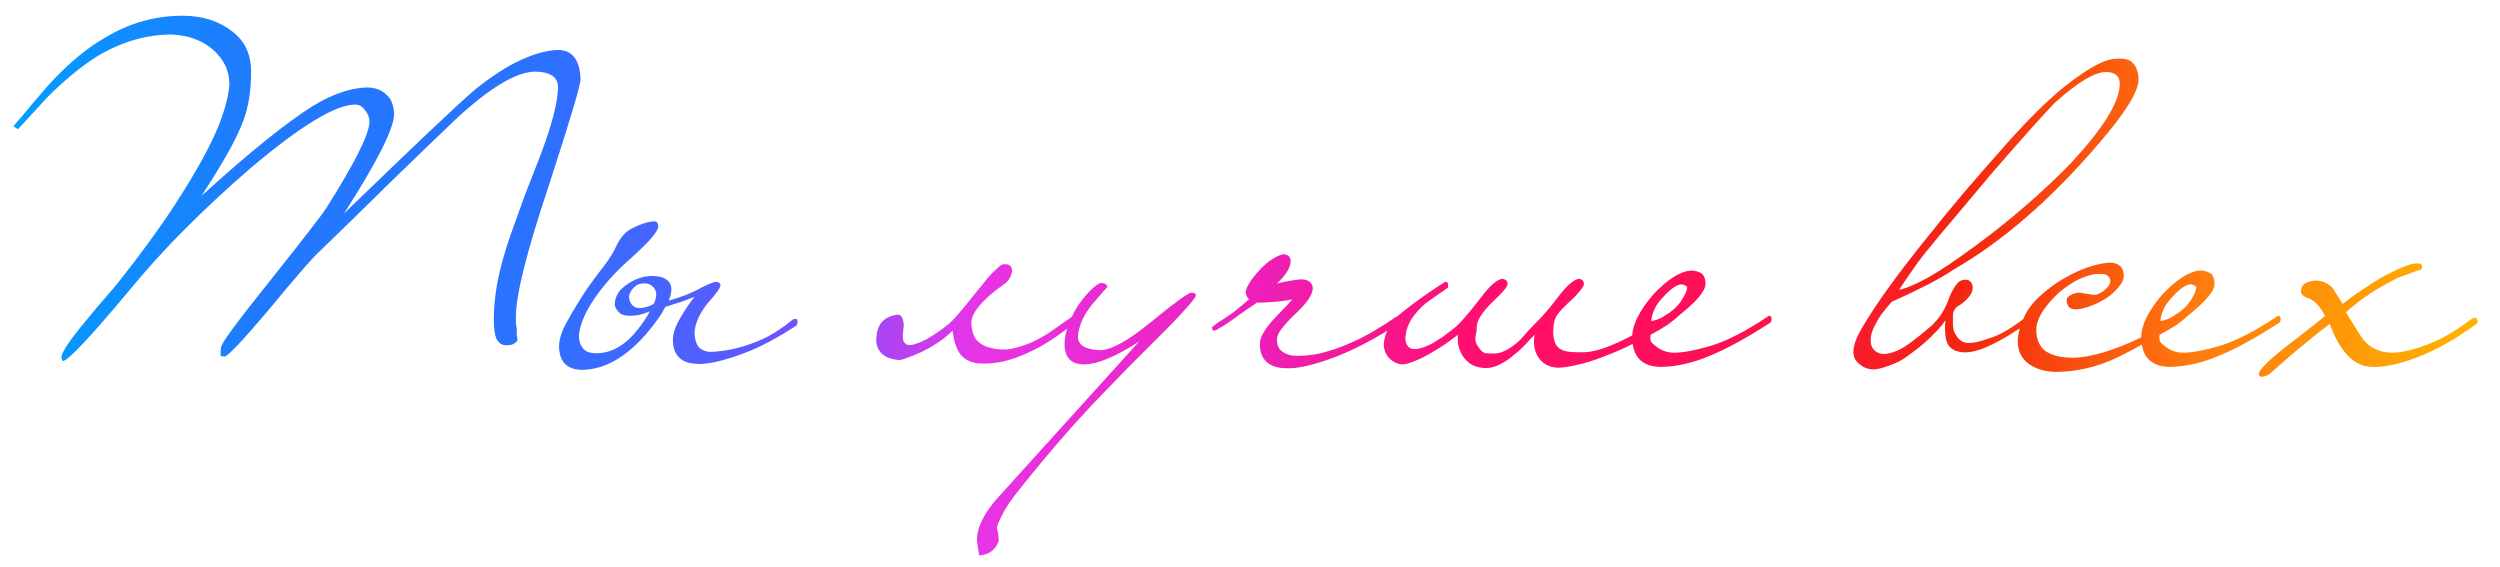 <svg width="388" height="88" viewBox="0 0 388 88" fill="none" xmlns="http://www.w3.org/2000/svg">
<g clip-path="url(#clip0_2430_1270)">
<path d="M90.101 12.345C90.101 13.207 88.439 18.753 85.117 28.98C81.751 39.034 80.068 45.766 80.068 49.175C80.068 49.39 80.068 49.649 80.068 49.951C80.068 50.253 80.111 50.577 80.198 50.922C80.198 51.224 80.198 51.526 80.198 51.828C80.198 52.087 80.241 52.389 80.327 52.734C80.327 52.95 80.068 53.188 79.55 53.447C79.291 53.533 79.054 53.576 78.838 53.576C78.666 53.576 78.493 53.576 78.32 53.576C77.759 53.49 77.328 53.145 77.026 52.54C76.767 51.893 76.638 50.879 76.638 49.498C76.638 47.729 76.832 45.787 77.22 43.673C77.652 41.515 78.32 39.12 79.227 36.488C79.96 34.417 80.715 32.324 81.492 30.209C82.312 28.095 83.153 25.937 84.016 23.737C85.699 19.206 86.562 15.818 86.606 13.574C86.606 11.978 85.44 11.158 83.11 11.115C80.176 11.115 76.055 13.574 70.747 18.494C67.079 21.989 63.433 25.506 59.808 29.044C56.227 32.583 52.58 36.143 48.869 39.724C48.654 39.94 47.92 40.76 46.669 42.184C45.46 43.565 43.756 45.593 41.555 48.268C37.672 52.842 35.449 55.194 34.888 55.324C34.543 55.324 34.327 55.281 34.241 55.194V54.676C34.241 54.288 34.263 54.029 34.306 53.9C34.306 53.339 36.744 50.016 41.62 43.932C44.338 40.523 46.431 37.869 47.898 35.97C49.409 34.028 50.337 32.777 50.682 32.216C55.083 25.268 57.306 20.824 57.349 18.882C57.349 18.278 57.111 17.674 56.637 17.07C56.205 16.509 55.709 16.228 55.148 16.228C52.084 16.228 46.647 19.529 38.837 26.131C35.298 29.195 31.954 32.302 28.804 35.452C25.654 38.602 22.698 41.86 19.936 45.226C14.024 52.303 10.637 55.906 9.774 56.036C9.731 56.036 9.644 55.863 9.515 55.518C9.515 54.87 10.421 53.403 12.233 51.116C13.14 49.994 14.046 48.894 14.952 47.815C15.901 46.736 16.851 45.636 17.8 44.514C20.087 41.666 22.202 38.883 24.143 36.164C26.085 33.446 27.898 30.684 29.581 27.879C31.609 24.513 33.097 21.622 34.047 19.206C34.996 16.746 35.514 14.696 35.6 13.056C35.6 10.942 34.716 9.13 32.946 7.619C31.307 6.239 29.214 5.483 26.668 5.354C22.784 5.354 18.965 6.454 15.211 8.655C12.665 10.252 10.033 12.409 7.314 15.128C6.581 15.948 5.825 16.768 5.049 17.587C4.315 18.407 3.56 19.227 2.783 20.047L2.071 19.594C3.064 18.472 4.013 17.35 4.919 16.228C5.869 15.106 6.84 13.984 7.832 12.862C10.766 9.712 13.614 7.36 16.376 5.807C20.087 3.563 24.079 2.441 28.351 2.441C31.371 2.441 33.917 3.239 35.989 4.836C37.974 6.303 38.966 8.396 38.966 11.115C38.966 14.049 38.578 16.552 37.801 18.623C37.326 19.961 36.55 21.601 35.471 23.542C34.392 25.484 32.989 27.771 31.263 30.404C35.061 26.951 38.383 24.082 41.231 21.795C44.123 19.465 46.582 17.674 48.61 16.422C51.588 14.61 54.35 13.661 56.896 13.574C57.5 13.574 58.061 13.661 58.578 13.833C59.096 14.006 59.549 14.286 59.938 14.675C60.369 15.02 60.671 15.451 60.844 15.969C61.017 16.444 61.124 17.005 61.168 17.652C61.168 19.896 58.578 25.053 53.4 33.122C58.665 28.03 62.98 23.888 66.346 20.694C69.712 17.501 72.171 15.236 73.725 13.898C76.314 11.827 78.644 10.316 80.715 9.367C82.83 8.375 84.772 7.835 86.541 7.749C88.828 7.749 90.014 9.281 90.101 12.345ZM123.786 49.822C123.786 50.167 123.721 50.404 123.592 50.534C120.614 52.476 117.917 53.9 115.501 54.806C113.128 55.712 111.121 56.251 109.481 56.424C108.877 56.51 108.273 56.51 107.669 56.424C107.065 56.381 106.525 56.23 106.051 55.971C105.576 55.712 105.188 55.324 104.886 54.806C104.583 54.288 104.432 53.598 104.432 52.734C104.432 51.785 104.799 50.685 105.533 49.433C106.266 48.139 107.022 47.017 107.798 46.068C107.194 46.283 106.504 46.542 105.727 46.844C104.95 47.103 104.13 47.362 103.267 47.621C102.965 48.225 102.598 48.829 102.167 49.433C101.735 50.038 101.239 50.685 100.678 51.375C97.356 55.345 93.925 57.352 90.386 57.395C88.013 57.395 86.805 56.187 86.762 53.77C86.762 52.648 87.193 51.332 88.056 49.822C88.876 48.312 89.933 46.585 91.228 44.644C92.091 43.435 92.911 42.335 93.688 41.343C94.507 40.307 95.176 39.228 95.694 38.106C96.298 36.855 97.053 35.992 97.96 35.517C98.866 35.042 99.664 34.719 100.355 34.546C100.657 34.46 101.023 34.395 101.455 34.352C101.886 34.309 102.124 34.546 102.167 35.064C102.167 35.539 101.757 36.229 100.937 37.135C100.117 38.041 98.952 39.163 97.442 40.501C95.414 42.313 93.688 44.255 92.264 46.327C90.883 48.355 90.085 50.189 89.869 51.828C89.782 52.648 89.977 53.382 90.451 54.029C90.883 54.633 91.746 54.892 93.04 54.806C94.249 54.719 95.414 54.288 96.536 53.511C97.658 52.734 98.78 51.526 99.901 49.886C100.117 49.584 100.29 49.325 100.419 49.11C100.592 48.851 100.721 48.592 100.808 48.333C99.858 48.721 99.082 48.937 98.478 48.98C97.873 49.023 97.334 49.002 96.859 48.916C96.73 48.873 96.557 48.808 96.341 48.721C96.169 48.592 95.996 48.419 95.824 48.204C95.651 47.988 95.522 47.751 95.435 47.492C95.392 47.19 95.414 46.866 95.5 46.521C95.716 45.614 96.298 44.838 97.248 44.191C98.197 43.5 99.233 43.069 100.355 42.896C100.916 42.81 101.477 42.81 102.038 42.896C102.598 42.939 103.073 43.112 103.462 43.414C103.85 43.673 104.087 44.061 104.174 44.579C104.26 45.097 104.13 45.787 103.785 46.65C105.511 46.175 106.957 45.636 108.122 45.032C109.287 44.385 110.236 43.953 110.97 43.737C111.531 43.737 111.811 43.932 111.811 44.32C111.811 44.665 111.121 45.614 109.74 47.168C108.532 48.721 107.885 50.189 107.798 51.569C107.798 52.432 107.971 53.145 108.316 53.705C108.704 54.223 109.309 54.525 110.128 54.612C110.733 54.612 111.488 54.547 112.394 54.417C113.343 54.288 114.379 54.051 115.501 53.705C116.666 53.36 117.896 52.864 119.19 52.217C120.485 51.526 121.779 50.642 123.074 49.563C123.117 49.52 123.29 49.498 123.592 49.498C123.678 49.498 123.743 49.606 123.786 49.822ZM101.455 47.168C102.059 45.917 101.973 44.989 101.196 44.385C100.765 44.039 100.268 43.91 99.707 43.996C99.189 44.039 98.758 44.234 98.413 44.579C98.068 44.924 97.83 45.291 97.701 45.679C97.571 46.068 97.615 46.477 97.83 46.909C98.132 47.556 98.672 47.858 99.448 47.815C100.225 47.729 100.894 47.513 101.455 47.168ZM166.801 49.628C166.801 49.973 166.715 50.189 166.542 50.275C164.773 51.699 163.133 52.842 161.623 53.705C160.113 54.525 158.732 55.151 157.48 55.583C156.229 56.014 155.085 56.273 154.05 56.359C153.057 56.446 152.216 56.446 151.525 56.359C150.49 56.187 149.67 55.734 149.066 55C148.462 54.223 148.052 52.993 147.836 51.31C146.671 52.519 145.031 53.641 142.917 54.676C142.054 55.065 141.298 55.367 140.651 55.583C140.047 55.842 139.551 55.928 139.162 55.842C137.221 55.583 136.163 54.633 135.991 52.993C135.991 51.44 136.379 50.34 137.156 49.692C137.63 49.304 138.191 49.045 138.839 48.916C139.443 48.743 139.831 48.873 140.004 49.304C140.176 49.692 140.263 50.102 140.263 50.534C140.22 50.965 140.176 51.375 140.133 51.764C140.09 52.152 140.112 52.519 140.198 52.864C140.284 53.166 140.5 53.382 140.845 53.511C141.147 53.598 141.557 53.554 142.075 53.382C142.636 53.209 143.197 52.972 143.758 52.67C144.362 52.325 144.945 51.958 145.506 51.569C146.11 51.181 146.606 50.814 146.994 50.469C147.469 50.124 148.052 49.541 148.742 48.721C149.476 47.901 150.339 46.844 151.331 45.55C151.719 45.075 152.129 44.579 152.561 44.061C152.992 43.5 153.402 43.004 153.791 42.572C154.222 42.141 154.611 41.774 154.956 41.472C155.301 41.17 155.56 41.019 155.733 41.019C155.862 41.019 156.013 41.019 156.186 41.019C156.401 41.019 156.574 41.084 156.704 41.213C156.876 41.299 156.984 41.472 157.027 41.731C157.113 41.947 157.07 42.292 156.898 42.767C156.682 43.371 156.207 43.91 155.474 44.385C154.74 44.859 153.963 45.485 153.144 46.262C151.59 47.729 150.792 48.98 150.749 50.016C150.749 51.008 150.964 51.85 151.396 52.54C151.871 53.188 152.539 53.641 153.402 53.9C154.568 54.245 155.711 54.331 156.833 54.158C157.955 53.943 159.055 53.598 160.134 53.123C161.256 52.605 162.313 52.001 163.306 51.31C164.298 50.62 165.248 49.951 166.154 49.304C166.499 49.045 166.715 49.153 166.801 49.628ZM185.607 45.809C185.607 46.197 184.205 47.837 181.4 50.728C178.811 53.317 176.653 55.475 174.927 57.201C173.244 58.927 171.95 60.264 171.044 61.214C168.498 63.846 166.103 66.478 163.859 69.111C161.615 71.743 159.457 74.375 157.386 77.007C156.523 78.172 155.897 79.165 155.509 79.985C155.078 80.805 154.819 81.43 154.732 81.862C154.732 81.991 154.754 82.121 154.797 82.25C154.84 82.423 154.883 82.639 154.927 82.898C154.97 83.156 154.991 83.372 154.991 83.545C154.991 83.761 154.991 83.912 154.991 83.998C154.473 85.379 153.459 86.112 151.949 86.199C151.863 85.681 151.798 85.228 151.755 84.839C151.712 84.494 151.669 84.149 151.625 83.804C151.625 81.733 152.834 79.402 155.25 76.813L176.804 52.993C173.137 55.367 170.289 56.553 168.26 56.553C166.232 56.553 165.218 55.496 165.218 53.382C165.218 51.699 165.909 49.714 167.29 47.427C168.67 45.528 169.814 44.363 170.72 43.932C171.41 43.888 171.799 44.104 171.885 44.579C171.885 44.493 171.13 45.334 169.62 47.103C168.196 48.829 167.419 50.534 167.29 52.217C167.29 53.554 168.433 54.266 170.72 54.353C172.446 54.353 175.122 52.864 178.746 49.886C182.328 46.952 184.378 45.464 184.895 45.42C185.327 45.42 185.564 45.55 185.607 45.809ZM216.565 49.239C216.738 49.153 216.867 49.11 216.954 49.11C217.083 49.11 217.191 49.261 217.277 49.563C217.277 49.865 217.17 50.102 216.954 50.275C215.4 51.31 213.804 52.26 212.164 53.123C210.567 53.986 208.992 54.719 207.439 55.324C205.885 55.928 204.397 56.402 202.973 56.748C201.592 57.093 200.34 57.222 199.218 57.136C197.967 57.05 197.039 56.683 196.435 56.036C195.831 55.388 195.529 54.525 195.529 53.447C195.529 52.886 195.68 52.346 195.982 51.828C196.284 51.267 196.672 50.706 197.147 50.145C197.622 49.584 198.161 49.002 198.765 48.398C199.369 47.794 199.974 47.146 200.578 46.456C199.93 46.585 199.262 46.693 198.571 46.78C197.924 46.823 197.341 46.866 196.824 46.909C196.219 46.952 195.637 46.974 195.076 46.974C194.04 47.664 193.22 48.225 192.616 48.657C192.055 49.045 191.581 49.39 191.192 49.692C190.761 49.994 190.372 50.253 190.027 50.469C189.682 50.685 189.25 50.944 188.733 51.246C188.56 51.289 188.43 51.31 188.344 51.31C188.258 51.31 188.172 51.181 188.085 50.922C188.085 50.793 188.193 50.663 188.409 50.534C188.582 50.404 188.776 50.253 188.991 50.081C189.811 49.606 190.653 49.045 191.516 48.398C192.336 47.751 193.112 47.103 193.846 46.456C193.63 46.283 193.458 45.96 193.328 45.485C193.328 44.665 194.062 43.457 195.529 41.86C196.263 41.084 196.931 40.523 197.536 40.177C198.14 39.789 198.679 39.552 199.154 39.465C199.844 39.465 200.232 39.789 200.319 40.436C200.319 41.472 199.607 42.659 198.183 43.996C199.089 43.781 199.823 43.63 200.384 43.543C200.988 43.457 201.462 43.392 201.808 43.349C203.016 43.349 203.663 43.802 203.749 44.708C203.749 45.701 202.822 47.06 200.966 48.786C200.06 49.649 199.369 50.404 198.895 51.052C198.42 51.656 198.183 52.217 198.183 52.734C198.183 53.511 198.42 54.094 198.895 54.482C199.413 54.87 199.995 55.108 200.642 55.194C202.066 55.281 203.534 55.151 205.044 54.806C206.554 54.417 208 53.921 209.381 53.317C210.805 52.713 212.121 52.044 213.329 51.31C214.58 50.577 215.659 49.886 216.565 49.239ZM229.905 57.071C229.042 56.942 228.373 56.661 227.898 56.23C227.424 55.842 227.057 55.388 226.798 54.87C226.539 54.353 226.366 53.835 226.28 53.317C226.237 52.756 226.237 52.303 226.28 51.958C225.762 52.346 225.115 52.821 224.338 53.382C223.562 53.9 222.763 54.396 221.943 54.87C221.123 55.345 220.325 55.734 219.548 56.036C218.772 56.381 218.124 56.553 217.607 56.553C216.916 56.51 216.291 56.23 215.73 55.712C215.169 55.194 214.845 54.504 214.759 53.641C214.759 52.217 215.384 50.771 216.636 49.304C217.283 48.7 218.232 47.945 219.484 47.038C220.735 46.089 222.332 44.989 224.274 43.737C224.532 43.737 224.684 43.824 224.727 43.996C224.77 44.126 224.77 44.342 224.727 44.644C224.166 45.032 223.605 45.42 223.044 45.809C222.483 46.197 221.9 46.607 221.296 47.038C220.304 47.901 219.548 48.743 219.031 49.563C218.556 50.383 218.275 51.138 218.189 51.828C218.06 52.476 218.103 53.015 218.319 53.447C218.534 53.878 218.858 54.115 219.29 54.158C219.721 54.202 220.196 54.137 220.714 53.964C221.275 53.792 221.836 53.554 222.396 53.252C222.957 52.907 223.497 52.562 224.015 52.217C224.532 51.828 225.007 51.462 225.439 51.116C225.913 50.771 226.496 50.21 227.186 49.433C227.92 48.614 228.783 47.556 229.775 46.262C230.509 45.269 231.156 44.536 231.717 44.061C232.278 43.586 232.731 43.328 233.077 43.284C233.638 43.284 233.94 43.543 233.983 44.061C233.983 44.493 233.163 45.464 231.523 46.974C229.97 48.527 229.193 49.779 229.193 50.728C229.193 51.203 229.128 51.721 228.999 52.281C228.912 52.799 229.042 53.295 229.387 53.77C229.775 54.374 230.142 54.719 230.487 54.806C230.876 54.849 231.329 54.87 231.847 54.87C232.408 54.87 232.947 54.741 233.465 54.482C234.026 54.223 234.522 53.921 234.954 53.576C235.428 53.231 235.838 52.864 236.183 52.476C236.572 52.044 236.874 51.699 237.09 51.44C237.435 51.052 238.039 50.426 238.902 49.563C239.765 48.657 240.693 47.556 241.685 46.262C242.419 45.269 243.066 44.536 243.627 44.061C244.188 43.586 244.641 43.328 244.986 43.284C245.504 43.284 245.785 43.543 245.828 44.061C245.828 44.277 245.634 44.622 245.245 45.097C244.9 45.571 244.296 46.197 243.433 46.974C242.656 47.707 242.074 48.333 241.685 48.851C241.34 49.369 241.146 49.994 241.103 50.728C240.973 51.721 241.081 52.605 241.426 53.382C241.815 54.115 242.57 54.525 243.692 54.612C244.771 54.698 245.742 54.698 246.605 54.612C247.511 54.482 248.46 54.223 249.453 53.835C250.488 53.447 251.675 52.907 253.013 52.217C254.35 51.483 256.033 50.534 258.061 49.369C258.407 49.239 258.644 49.347 258.773 49.692C258.86 49.822 258.86 49.973 258.773 50.145C258.687 50.275 258.622 50.361 258.579 50.404C256.939 51.44 255.3 52.389 253.66 53.252C252.02 54.072 250.445 54.763 248.935 55.324C247.424 55.928 246.044 56.359 244.792 56.618C243.541 56.92 242.527 57.071 241.75 57.071C240.369 56.985 239.355 56.424 238.708 55.388C238.104 54.396 237.931 53.252 238.19 51.958C237.802 52.303 237.327 52.799 236.766 53.447C236.205 54.051 235.558 54.633 234.824 55.194C234.134 55.798 233.357 56.295 232.494 56.683C231.674 57.071 230.811 57.201 229.905 57.071ZM274.929 49.369C274.973 49.671 274.908 49.908 274.735 50.081C271.154 52.411 268.047 54.115 265.415 55.194C262.782 56.316 260.258 56.899 257.841 56.942C254.864 56.942 253.354 55.41 253.31 52.346C253.31 50.447 254.411 48.225 256.612 45.679C258.899 43.263 260.884 42.033 262.567 41.99C262.955 41.99 263.386 42.098 263.861 42.313C264.336 42.486 264.616 43.025 264.703 43.932C264.703 44.32 264.595 44.708 264.379 45.097C264.163 45.485 263.861 45.895 263.473 46.327C263.127 46.715 262.718 47.125 262.243 47.556C261.811 47.945 261.38 48.312 260.948 48.657C260.301 49.261 259.589 49.843 258.812 50.404C258.036 50.922 257.151 51.44 256.158 51.958C256.072 52.519 256.137 52.929 256.353 53.188C256.568 53.403 256.914 53.684 257.388 54.029C258.122 54.504 258.92 54.741 259.783 54.741C261.207 54.741 263.149 54.374 265.609 53.641C268.112 52.864 271.003 51.375 274.282 49.175C274.412 49.045 274.541 49.002 274.671 49.045C274.843 49.045 274.929 49.153 274.929 49.369ZM261.855 44.644C261.855 44.428 261.574 44.255 261.013 44.126C260.279 44.126 259.309 44.795 258.1 46.132C257.496 46.736 257.043 47.384 256.741 48.074C256.439 48.765 256.288 49.347 256.288 49.822C256.374 49.822 256.655 49.757 257.129 49.628C257.604 49.455 257.992 49.261 258.294 49.045C259.416 48.398 260.258 47.664 260.819 46.844C261.423 45.981 261.768 45.248 261.855 44.644ZM331.902 12.345C331.902 14.2 329.874 17.48 325.818 22.183C318.439 30.813 310.995 37.308 303.487 41.666C302.192 42.529 300.746 43.371 299.15 44.191C297.553 45.01 295.698 45.895 293.583 46.844C293.065 47.448 292.569 48.053 292.094 48.657C291.706 49.175 291.339 49.779 290.994 50.469C290.649 51.116 290.433 51.742 290.347 52.346C290.261 53.123 290.39 53.727 290.735 54.158C291.037 54.59 291.512 54.849 292.159 54.935C292.763 54.978 293.475 54.827 294.295 54.482C295.158 54.137 296.086 53.554 297.078 52.734C297.639 52.346 298.416 51.721 299.409 50.857C300.444 49.994 301.264 48.959 301.868 47.751C302.127 47.233 302.343 46.715 302.516 46.197C302.731 45.679 302.947 45.226 303.163 44.838C303.422 44.406 303.681 44.061 303.94 43.802C304.242 43.543 304.608 43.414 305.04 43.414C305.644 43.414 306.011 43.737 306.14 44.385C306.27 45.032 305.968 45.722 305.234 46.456C304.803 46.888 304.436 47.19 304.134 47.362C303.832 47.492 303.594 47.686 303.422 47.945C303.249 48.16 303.141 48.462 303.098 48.851C303.098 49.196 303.098 49.671 303.098 50.275C303.098 50.577 303.141 50.922 303.228 51.31C303.357 51.656 303.53 51.979 303.745 52.281C303.961 52.584 304.263 52.842 304.652 53.058C305.04 53.231 305.536 53.274 306.14 53.188C306.744 53.145 307.823 52.842 309.377 52.281C310.93 51.721 312.807 50.534 315.008 48.721L315.461 49.628C314.943 50.016 314.167 50.534 313.131 51.181C312.138 51.828 311.211 52.389 310.348 52.864C308.837 53.684 307.564 54.223 306.529 54.482C305.493 54.741 304.608 54.763 303.875 54.547C302.882 54.288 302.278 53.705 302.063 52.799C301.847 51.85 301.804 50.814 301.933 49.692C301.674 50.124 301.243 50.663 300.638 51.31C300.034 51.958 299.366 52.605 298.632 53.252C297.898 53.9 297.122 54.504 296.302 55.065C295.525 55.669 294.813 56.1 294.166 56.359C293.173 56.791 292.267 57.093 291.447 57.266C290.584 57.438 289.764 57.287 288.988 56.812C288.729 56.64 288.47 56.424 288.211 56.165C287.952 55.906 287.779 55.539 287.693 55.065C287.607 54.633 287.65 54.094 287.822 53.447C287.995 52.756 288.362 51.936 288.923 50.987C290.088 49.002 291.512 46.844 293.195 44.514C294.921 42.141 296.776 39.724 298.761 37.265C300.746 34.762 302.796 32.259 304.911 29.756C307.068 27.253 309.161 24.858 311.189 22.572C315.202 18.041 318.611 14.739 321.416 12.668C324.221 10.554 326.357 9.389 327.824 9.173C329.464 8.957 330.543 9.173 331.06 9.82C331.621 10.467 331.902 11.309 331.902 12.345ZM328.989 13.056C328.989 11.805 328.277 11.179 326.853 11.179C325.084 11.179 322.43 12.776 318.892 15.969C316.864 18.084 313.606 21.73 309.118 26.908C306.831 29.627 304.911 31.914 303.357 33.769C301.804 35.582 300.595 37.027 299.732 38.106C298.999 38.969 298.33 39.811 297.726 40.63C297.165 41.45 296.647 42.184 296.172 42.831C295.654 43.608 295.18 44.32 294.748 44.967C295.741 44.795 297.23 44.169 299.214 43.09C301.199 41.968 303.616 40.35 306.464 38.236C309.355 36.121 312.031 33.985 314.49 31.828C316.993 29.67 319.345 27.448 321.546 25.161C326.465 19.853 328.946 15.818 328.989 13.056ZM337.196 49.369C337.498 49.067 337.735 49.131 337.908 49.563C337.908 49.951 337.8 50.189 337.584 50.275C334.693 52.26 331.716 53.986 328.652 55.453C325.631 56.92 322.481 57.675 319.202 57.719C318.339 57.719 317.54 57.611 316.807 57.395C316.03 57.179 315.361 56.855 314.8 56.424C314.239 55.992 313.808 55.453 313.506 54.806C313.204 54.115 313.096 53.317 313.182 52.411C313.311 51.289 313.678 50.124 314.282 48.916C314.886 47.664 315.965 46.413 317.519 45.161C318.295 44.514 319.115 43.932 319.978 43.414C320.841 42.896 321.704 42.443 322.567 42.054C323.474 41.666 324.337 41.364 325.157 41.148C325.976 40.932 326.732 40.803 327.422 40.76C328.803 40.76 329.536 41.407 329.623 42.702C329.623 43.306 329.364 43.91 328.846 44.514C328.371 45.118 327.767 45.679 327.034 46.197C326.3 46.672 325.502 47.082 324.639 47.427C323.776 47.772 322.999 47.966 322.309 48.009C321.834 48.009 321.489 47.945 321.273 47.815C321.1 47.686 320.971 47.513 320.885 47.297C320.626 46.693 320.712 46.24 321.143 45.938C321.618 45.593 322.179 45.42 322.826 45.42C322.913 45.42 323.128 45.464 323.474 45.55C323.819 45.593 324.294 45.658 324.898 45.744C325.157 45.787 325.459 45.722 325.804 45.55C326.192 45.377 326.516 45.161 326.775 44.903C327.077 44.644 327.293 44.363 327.422 44.061C327.552 43.716 327.552 43.414 327.422 43.155C327.206 42.853 327.012 42.68 326.84 42.637C326.667 42.551 326.3 42.508 325.739 42.508C324.919 42.508 323.927 42.767 322.762 43.284C321.64 43.802 320.496 44.579 319.331 45.614C317.13 47.729 316.03 49.584 316.03 51.181C316.03 52.648 316.505 53.749 317.454 54.482C318.446 55.173 319.849 55.518 321.661 55.518C322.999 55.518 324.617 55.237 326.516 54.676C328.458 54.072 330.356 53.317 332.212 52.411C332.816 52.109 333.312 51.828 333.701 51.569C334.132 51.31 334.521 51.073 334.866 50.857C335.211 50.642 335.556 50.426 335.901 50.21C336.247 49.951 336.678 49.671 337.196 49.369ZM353.943 49.369C353.986 49.671 353.921 49.908 353.749 50.081C350.167 52.411 347.06 54.115 344.428 55.194C341.795 56.316 339.271 56.899 336.855 56.942C333.877 56.942 332.367 55.41 332.324 52.346C332.324 50.447 333.424 48.225 335.625 45.679C337.912 43.263 339.897 42.033 341.58 41.99C341.968 41.99 342.4 42.098 342.874 42.313C343.349 42.486 343.629 43.025 343.716 43.932C343.716 44.32 343.608 44.708 343.392 45.097C343.176 45.485 342.874 45.895 342.486 46.327C342.141 46.715 341.731 47.125 341.256 47.556C340.825 47.945 340.393 48.312 339.962 48.657C339.314 49.261 338.602 49.843 337.826 50.404C337.049 50.922 336.164 51.44 335.172 51.958C335.085 52.519 335.15 52.929 335.366 53.188C335.582 53.403 335.927 53.684 336.402 54.029C337.135 54.504 337.933 54.741 338.796 54.741C340.22 54.741 342.162 54.374 344.622 53.641C347.125 52.864 350.016 51.375 353.295 49.175C353.425 49.045 353.554 49.002 353.684 49.045C353.856 49.045 353.943 49.153 353.943 49.369ZM340.868 44.644C340.868 44.428 340.587 44.255 340.026 44.126C339.293 44.126 338.322 44.795 337.114 46.132C336.509 46.736 336.056 47.384 335.754 48.074C335.452 48.765 335.301 49.347 335.301 49.822C335.387 49.822 335.668 49.757 336.143 49.628C336.617 49.455 337.006 49.261 337.308 49.045C338.43 48.398 339.271 47.664 339.832 46.844C340.436 45.981 340.781 45.248 340.868 44.644ZM383.776 49.369C383.906 49.369 384.035 49.347 384.164 49.304C384.294 49.261 384.402 49.39 384.488 49.692C384.618 49.994 384.51 50.232 384.164 50.404C381.014 52.691 378.015 54.374 375.167 55.453C372.362 56.532 369.967 57.028 367.983 56.942C365.307 56.812 363.171 54.59 361.574 50.275C360.582 51.008 359.331 52.001 357.82 53.252C356.31 54.461 354.498 56.014 352.383 57.913C352.081 58.172 351.736 58.344 351.348 58.431C350.916 58.56 350.657 58.431 350.571 58.042C350.571 57.438 351.908 56.079 354.584 53.964C356.785 52.281 358.877 50.642 360.862 49.045C360.129 47.664 359.352 46.78 358.532 46.391C357.583 46.089 357.108 45.701 357.108 45.226C357.108 44.234 357.842 43.673 359.309 43.543C360.431 43.543 361.359 43.953 362.092 44.773C362.179 44.946 362.351 45.226 362.61 45.614C362.869 46.003 363.193 46.521 363.581 47.168C364.617 46.348 365.631 45.614 366.623 44.967C367.659 44.277 368.673 43.63 369.665 43.025C372.168 41.688 373.894 40.976 374.844 40.889C375.103 40.889 375.318 40.889 375.491 40.889C375.664 40.889 375.793 40.997 375.879 41.213C375.966 41.558 375.901 41.774 375.685 41.86C375.469 41.903 375.146 42.011 374.714 42.184C373.851 42.486 373.139 42.745 372.578 42.961C372.06 43.133 371.694 43.306 371.478 43.478C368.759 44.816 366.3 46.477 364.099 48.462C364.876 49.757 365.652 51.008 366.429 52.217C367.206 53.382 368.22 54.137 369.471 54.482C369.989 54.655 370.679 54.741 371.543 54.741C372.449 54.698 373.506 54.504 374.714 54.158C375.966 53.813 377.346 53.274 378.857 52.54C380.367 51.764 382.007 50.706 383.776 49.369Z" fill="url(#paint0_linear_2430_1270)"/>
</g>
<defs>
<linearGradient id="paint0_linear_2430_1270" x1="0.899" y1="45.191" x2="387.03" y2="45.191" gradientUnits="userSpaceOnUse">
<stop stop-color="#009FFF"/>
<stop offset="0.099" stop-color="#207AFD"/>
<stop offset="0.214" stop-color="#2B72FF"/>
<stop offset="0.306" stop-color="#6157FF"/>
<stop offset="0.39" stop-color="#E734E7"/>
<stop offset="0.507" stop-color="#EE1FB6"/>
<stop offset="0.59" stop-color="#FF0F6E"/>
<stop offset="0.688" stop-color="#FF0F53"/>
<stop offset="0.786" stop-color="#F42510"/>
<stop offset="0.88" stop-color="#FF7A0E"/>
<stop offset="1" stop-color="#FFB800"/>
</linearGradient>
<clipPath id="clip0_2430_1270">
<rect width="387.235" height="87" fill="white" transform="translate(0 0.639)"/>
</clipPath>
</defs>
</svg>
